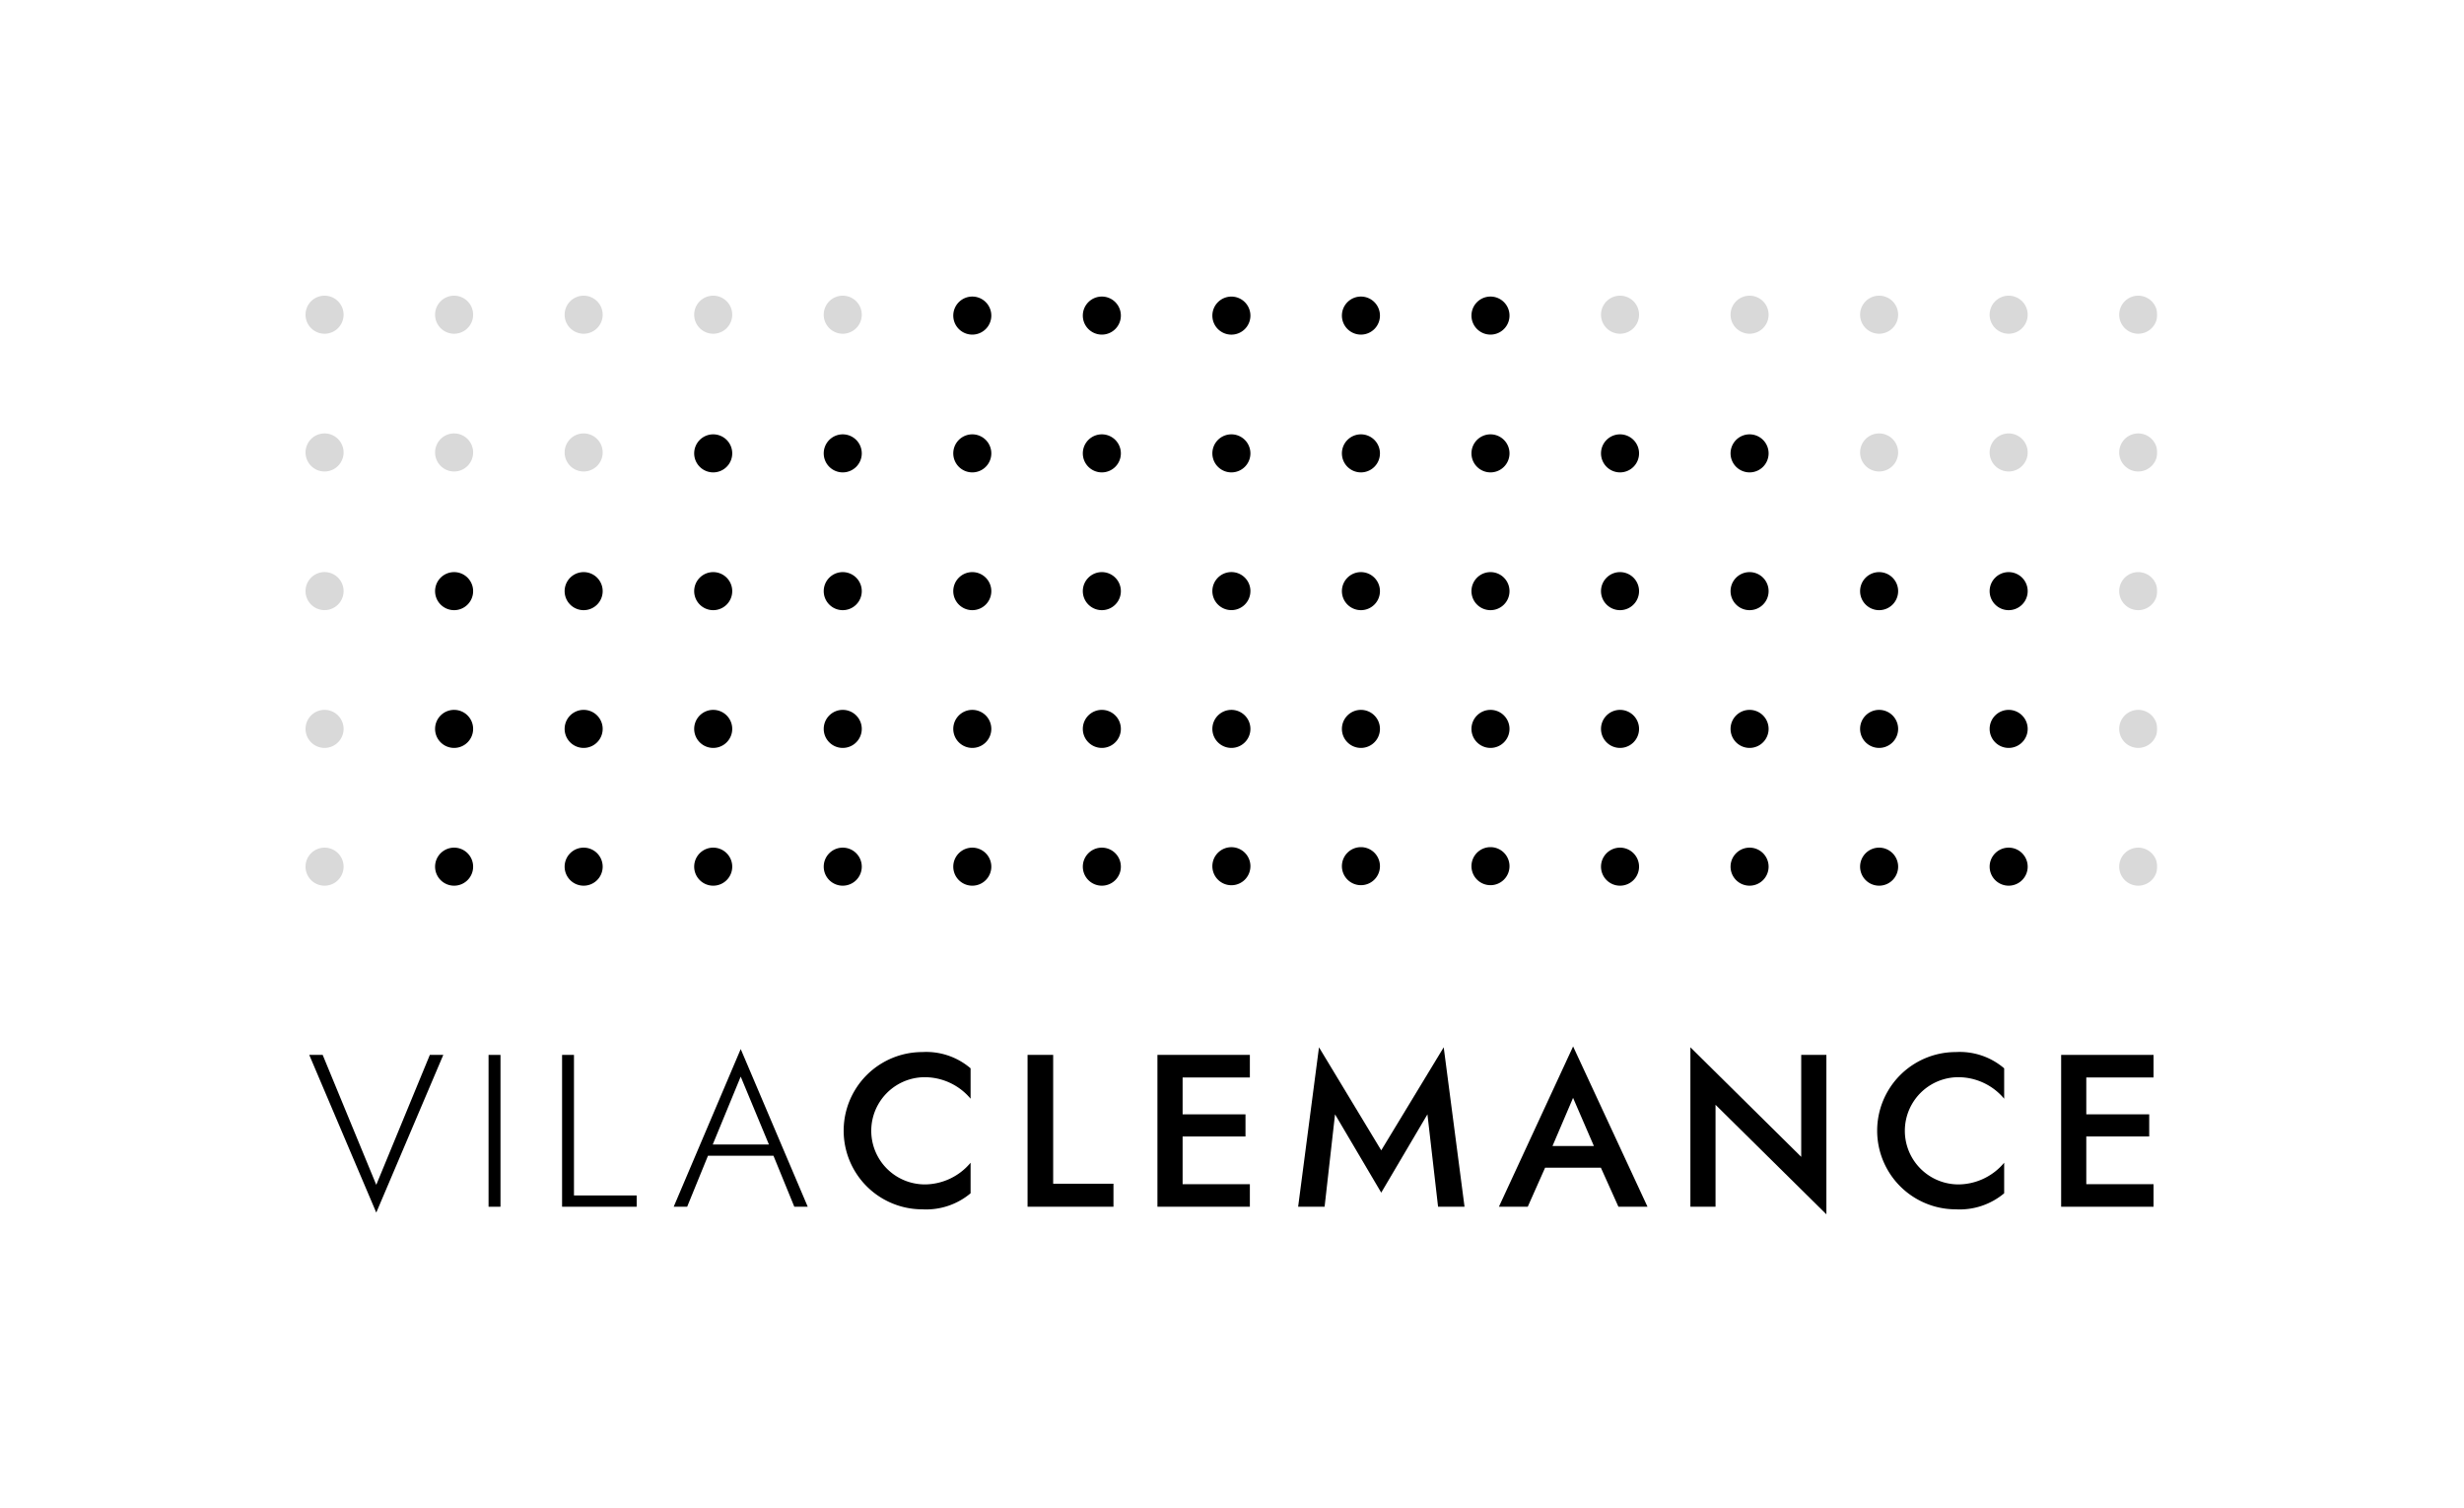 <svg xmlns="http://www.w3.org/2000/svg" xmlns:xlink="http://www.w3.org/1999/xlink" width="250" height="153" viewBox="0 0 250 153">
  <defs>
    <clipPath id="clip-path">
      <rect id="Rectangle_584" data-name="Rectangle 584" width="187.876" height="93.206" fill="none"/>
    </clipPath>
    <clipPath id="clip-path-3">
      <rect id="Rectangle_560" data-name="Rectangle 560" width="3.86" height="3.86" fill="none"/>
    </clipPath>
  </defs>
  <g id="Group_20929" data-name="Group 20929" transform="translate(-140 -56)">
    <g id="Group_3574" data-name="Group 3574" transform="translate(-835 -10)">
      <rect id="Rectangle_553" data-name="Rectangle 553" width="250" height="153" transform="translate(975 66)" fill="#fff"/>
    </g>
    <g id="Group_20928" data-name="Group 20928" transform="translate(171 86)">
      <g id="Group_20927" data-name="Group 20927" clip-path="url(#clip-path)">
        <g id="Group_20926" data-name="Group 20926" transform="translate(0 0)">
          <g id="Group_20925" data-name="Group 20925" clip-path="url(#clip-path)">
            <g id="Group_20861" data-name="Group 20861" transform="translate(13.144 13.977)" opacity="0.15">
              <g id="Group_20860" data-name="Group 20860">
                <g id="Group_20859" data-name="Group 20859" clip-path="url(#clip-path-3)">
                  <path id="Path_11319" data-name="Path 11319" d="M14.313,13.045a1.93,1.93,0,1,1-1.93-1.93,1.93,1.93,0,0,1,1.93,1.93" transform="translate(-10.453 -11.116)"/>
                </g>
              </g>
            </g>
            <g id="Group_20864" data-name="Group 20864" transform="translate(26.288 13.977)" opacity="0.15">
              <g id="Group_20863" data-name="Group 20863">
                <g id="Group_20862" data-name="Group 20862" clip-path="url(#clip-path-3)">
                  <path id="Path_11320" data-name="Path 11320" d="M24.766,13.045a1.93,1.93,0,1,1-1.93-1.93,1.93,1.93,0,0,1,1.93,1.93" transform="translate(-20.906 -11.116)"/>
                </g>
              </g>
            </g>
            <g id="Group_20867" data-name="Group 20867" transform="translate(157.727 13.977)" opacity="0.15">
              <g id="Group_20866" data-name="Group 20866">
                <g id="Group_20865" data-name="Group 20865" clip-path="url(#clip-path-3)">
                  <path id="Path_11321" data-name="Path 11321" d="M129.293,13.045a1.93,1.93,0,1,1-1.93-1.93,1.93,1.93,0,0,1,1.93,1.93" transform="translate(-125.433 -11.116)"/>
                </g>
              </g>
            </g>
            <g id="Group_20870" data-name="Group 20870" transform="translate(170.871 13.977)" opacity="0.15">
              <g id="Group_20869" data-name="Group 20869">
                <g id="Group_20868" data-name="Group 20868" clip-path="url(#clip-path-3)">
                  <path id="Path_11322" data-name="Path 11322" d="M139.746,13.045a1.93,1.93,0,1,1-1.93-1.93,1.93,1.93,0,0,1,1.93,1.93" transform="translate(-135.886 -11.116)"/>
                </g>
              </g>
            </g>
            <g id="Group_20873" data-name="Group 20873" transform="translate(13.144 0)" opacity="0.15">
              <g id="Group_20872" data-name="Group 20872" transform="translate(0 0)">
                <g id="Group_20871" data-name="Group 20871" clip-path="url(#clip-path-3)">
                  <path id="Path_11323" data-name="Path 11323" d="M14.313,1.93A1.93,1.93,0,1,1,12.383,0a1.93,1.93,0,0,1,1.93,1.93" transform="translate(-10.453 0)"/>
                </g>
              </g>
            </g>
            <g id="Group_20876" data-name="Group 20876" transform="translate(26.288 0)" opacity="0.15">
              <g id="Group_20875" data-name="Group 20875" transform="translate(0 0)">
                <g id="Group_20874" data-name="Group 20874" clip-path="url(#clip-path-3)">
                  <path id="Path_11324" data-name="Path 11324" d="M24.766,1.93A1.93,1.93,0,1,1,22.836,0a1.93,1.93,0,0,1,1.93,1.93" transform="translate(-20.906 0)"/>
                </g>
              </g>
            </g>
            <g id="Group_20879" data-name="Group 20879" transform="translate(39.432 0)" opacity="0.15">
              <g id="Group_20878" data-name="Group 20878" transform="translate(0 0)">
                <g id="Group_20877" data-name="Group 20877" clip-path="url(#clip-path-3)">
                  <path id="Path_11325" data-name="Path 11325" d="M35.219,1.93A1.93,1.93,0,1,1,33.289,0a1.93,1.93,0,0,1,1.93,1.93" transform="translate(-31.358 0)"/>
                </g>
              </g>
            </g>
            <g id="Group_20882" data-name="Group 20882" transform="translate(52.576 0)" opacity="0.15">
              <g id="Group_20881" data-name="Group 20881" transform="translate(0 0)">
                <g id="Group_20880" data-name="Group 20880" clip-path="url(#clip-path-3)">
                  <path id="Path_11326" data-name="Path 11326" d="M45.671,1.93A1.93,1.93,0,1,1,43.741,0a1.93,1.93,0,0,1,1.93,1.93" transform="translate(-41.811 0)"/>
                </g>
              </g>
            </g>
            <g id="Group_20885" data-name="Group 20885" transform="translate(131.44 0)" opacity="0.15">
              <g id="Group_20884" data-name="Group 20884" transform="translate(0 0)">
                <g id="Group_20883" data-name="Group 20883" clip-path="url(#clip-path-3)">
                  <path id="Path_11327" data-name="Path 11327" d="M108.388,1.93A1.93,1.93,0,1,1,106.458,0a1.93,1.93,0,0,1,1.93,1.93" transform="translate(-104.528 0)"/>
                </g>
              </g>
            </g>
            <g id="Group_20888" data-name="Group 20888" transform="translate(144.584 0)" opacity="0.15">
              <g id="Group_20887" data-name="Group 20887" transform="translate(0 0)">
                <g id="Group_20886" data-name="Group 20886" clip-path="url(#clip-path-3)">
                  <path id="Path_11328" data-name="Path 11328" d="M118.841,1.93A1.93,1.93,0,1,1,116.911,0a1.93,1.93,0,0,1,1.93,1.93" transform="translate(-114.981 0)"/>
                </g>
              </g>
            </g>
            <g id="Group_20891" data-name="Group 20891" transform="translate(157.727 0)" opacity="0.15">
              <g id="Group_20890" data-name="Group 20890" transform="translate(0 0)">
                <g id="Group_20889" data-name="Group 20889" clip-path="url(#clip-path-3)">
                  <path id="Path_11329" data-name="Path 11329" d="M129.293,1.93A1.93,1.93,0,1,1,127.363,0a1.93,1.93,0,0,1,1.93,1.93" transform="translate(-125.433 0)"/>
                </g>
              </g>
            </g>
            <g id="Group_20894" data-name="Group 20894" transform="translate(170.871 0)" opacity="0.15">
              <g id="Group_20893" data-name="Group 20893" transform="translate(0 0)">
                <g id="Group_20892" data-name="Group 20892" clip-path="url(#clip-path-3)">
                  <path id="Path_11330" data-name="Path 11330" d="M139.746,1.93A1.93,1.93,0,1,1,137.816,0a1.93,1.93,0,0,1,1.93,1.93" transform="translate(-135.886 0)"/>
                </g>
              </g>
            </g>
            <g id="Group_20897" data-name="Group 20897" transform="translate(0 13.977)" opacity="0.15">
              <g id="Group_20896" data-name="Group 20896">
                <g id="Group_20895" data-name="Group 20895" clip-path="url(#clip-path-3)">
                  <path id="Path_11331" data-name="Path 11331" d="M3.86,13.045a1.93,1.93,0,1,1-1.93-1.93,1.93,1.93,0,0,1,1.93,1.93" transform="translate(0 -11.116)"/>
                </g>
              </g>
            </g>
            <g id="Group_20900" data-name="Group 20900" transform="translate(0 0)" opacity="0.15">
              <g id="Group_20899" data-name="Group 20899" transform="translate(0 0)">
                <g id="Group_20898" data-name="Group 20898" clip-path="url(#clip-path-3)">
                  <path id="Path_11332" data-name="Path 11332" d="M3.86,1.93A1.93,1.93,0,1,1,1.93,0,1.93,1.93,0,0,1,3.86,1.93" transform="translate(0 0)"/>
                </g>
              </g>
            </g>
            <g id="Group_20903" data-name="Group 20903" transform="translate(0 42.023)" opacity="0.15">
              <g id="Group_20902" data-name="Group 20902">
                <g id="Group_20901" data-name="Group 20901" clip-path="url(#clip-path-3)">
                  <path id="Path_11333" data-name="Path 11333" d="M3.86,35.349a1.93,1.93,0,1,1-1.93-1.93,1.93,1.93,0,0,1,1.93,1.93" transform="translate(0 -33.42)"/>
                </g>
              </g>
            </g>
            <g id="Group_20906" data-name="Group 20906" transform="translate(0 28.046)" opacity="0.15">
              <g id="Group_20905" data-name="Group 20905">
                <g id="Group_20904" data-name="Group 20904" clip-path="url(#clip-path-3)">
                  <path id="Path_11334" data-name="Path 11334" d="M3.86,24.234A1.93,1.93,0,1,1,1.93,22.3a1.93,1.93,0,0,1,1.93,1.93" transform="translate(0 -22.304)"/>
                </g>
              </g>
            </g>
            <g id="Group_20909" data-name="Group 20909" transform="translate(0 56.001)" opacity="0.15">
              <g id="Group_20908" data-name="Group 20908">
                <g id="Group_20907" data-name="Group 20907" clip-path="url(#clip-path-3)">
                  <path id="Path_11335" data-name="Path 11335" d="M3.86,46.465a1.93,1.93,0,1,1-1.93-1.93,1.93,1.93,0,0,1,1.93,1.93" transform="translate(0 -44.535)"/>
                </g>
              </g>
            </g>
            <g id="Group_20912" data-name="Group 20912" transform="translate(184.016 13.977)" opacity="0.15">
              <g id="Group_20911" data-name="Group 20911">
                <g id="Group_20910" data-name="Group 20910" clip-path="url(#clip-path-3)">
                  <path id="Path_11336" data-name="Path 11336" d="M150.2,13.045a1.93,1.93,0,1,1-1.93-1.93,1.93,1.93,0,0,1,1.93,1.93" transform="translate(-146.339 -11.116)"/>
                </g>
              </g>
            </g>
            <g id="Group_20915" data-name="Group 20915" transform="translate(184.016 0)" opacity="0.15">
              <g id="Group_20914" data-name="Group 20914" transform="translate(0 0)">
                <g id="Group_20913" data-name="Group 20913" clip-path="url(#clip-path-3)">
                  <path id="Path_11337" data-name="Path 11337" d="M150.2,1.93A1.93,1.93,0,1,1,148.269,0a1.93,1.93,0,0,1,1.93,1.93" transform="translate(-146.339 0)"/>
                </g>
              </g>
            </g>
            <g id="Group_20918" data-name="Group 20918" transform="translate(184.016 42.023)" opacity="0.15">
              <g id="Group_20917" data-name="Group 20917">
                <g id="Group_20916" data-name="Group 20916" clip-path="url(#clip-path-3)">
                  <path id="Path_11338" data-name="Path 11338" d="M150.2,35.349a1.93,1.93,0,1,1-1.93-1.93,1.93,1.93,0,0,1,1.93,1.93" transform="translate(-146.339 -33.42)"/>
                </g>
              </g>
            </g>
            <g id="Group_20921" data-name="Group 20921" transform="translate(184.016 28.046)" opacity="0.15">
              <g id="Group_20920" data-name="Group 20920">
                <g id="Group_20919" data-name="Group 20919" clip-path="url(#clip-path-3)">
                  <path id="Path_11339" data-name="Path 11339" d="M150.2,24.234a1.93,1.93,0,1,1-1.93-1.93,1.93,1.93,0,0,1,1.93,1.93" transform="translate(-146.339 -22.304)"/>
                </g>
              </g>
            </g>
            <g id="Group_20924" data-name="Group 20924" transform="translate(184.016 56.001)" opacity="0.15">
              <g id="Group_20923" data-name="Group 20923">
                <g id="Group_20922" data-name="Group 20922" clip-path="url(#clip-path-3)">
                  <path id="Path_11340" data-name="Path 11340" d="M150.2,46.465a1.93,1.93,0,1,1-1.93-1.93,1.93,1.93,0,0,1,1.93,1.93" transform="translate(-146.339 -44.535)"/>
                </g>
              </g>
            </g>
            <path id="Path_11341" data-name="Path 11341" d="M77.03,46.425A1.93,1.93,0,1,1,75.1,44.5a1.93,1.93,0,0,1,1.931,1.93" transform="translate(18.838 11.455)"/>
            <path id="Path_11342" data-name="Path 11342" d="M87.482,46.425a1.93,1.93,0,1,1-1.93-1.93,1.93,1.93,0,0,1,1.93,1.93" transform="translate(21.529 11.455)"/>
            <path id="Path_11343" data-name="Path 11343" d="M97.935,46.425a1.93,1.93,0,1,1-1.93-1.93,1.93,1.93,0,0,1,1.93,1.93" transform="translate(24.221 11.455)"/>
            <path id="Path_11344" data-name="Path 11344" d="M14.313,35.349a1.93,1.93,0,1,1-1.93-1.93,1.93,1.93,0,0,1,1.93,1.93" transform="translate(2.691 8.604)"/>
            <path id="Path_11345" data-name="Path 11345" d="M24.766,35.349a1.93,1.93,0,1,1-1.93-1.93,1.93,1.93,0,0,1,1.93,1.93" transform="translate(5.382 8.604)"/>
            <path id="Path_11346" data-name="Path 11346" d="M35.219,35.349a1.93,1.93,0,1,1-1.93-1.93,1.93,1.93,0,0,1,1.93,1.93" transform="translate(8.074 8.604)"/>
            <path id="Path_11347" data-name="Path 11347" d="M45.671,35.349a1.93,1.93,0,1,1-1.93-1.93,1.93,1.93,0,0,1,1.93,1.93" transform="translate(10.765 8.604)"/>
            <path id="Path_11348" data-name="Path 11348" d="M56.124,35.349a1.93,1.93,0,1,1-1.93-1.93,1.93,1.93,0,0,1,1.93,1.93" transform="translate(13.456 8.604)"/>
            <path id="Path_11349" data-name="Path 11349" d="M66.577,35.349a1.93,1.93,0,1,1-1.93-1.93,1.93,1.93,0,0,1,1.93,1.93" transform="translate(16.147 8.604)"/>
            <path id="Path_11350" data-name="Path 11350" d="M77.03,35.349a1.93,1.93,0,1,1-1.931-1.93,1.93,1.93,0,0,1,1.931,1.93" transform="translate(18.838 8.604)"/>
            <path id="Path_11351" data-name="Path 11351" d="M87.482,35.349a1.93,1.93,0,1,1-1.93-1.93,1.93,1.93,0,0,1,1.93,1.93" transform="translate(21.529 8.604)"/>
            <path id="Path_11352" data-name="Path 11352" d="M97.935,35.349a1.93,1.93,0,1,1-1.93-1.93,1.93,1.93,0,0,1,1.93,1.93" transform="translate(24.221 8.604)"/>
            <path id="Path_11353" data-name="Path 11353" d="M108.388,35.349a1.93,1.93,0,1,1-1.93-1.93,1.93,1.93,0,0,1,1.93,1.93" transform="translate(26.912 8.604)"/>
            <path id="Path_11354" data-name="Path 11354" d="M118.841,35.349a1.93,1.93,0,1,1-1.93-1.93,1.93,1.93,0,0,1,1.93,1.93" transform="translate(29.603 8.604)"/>
            <path id="Path_11355" data-name="Path 11355" d="M129.293,35.349a1.93,1.93,0,1,1-1.93-1.93,1.93,1.93,0,0,1,1.93,1.93" transform="translate(32.294 8.604)"/>
            <path id="Path_11356" data-name="Path 11356" d="M139.746,35.349a1.93,1.93,0,1,1-1.93-1.93,1.93,1.93,0,0,1,1.93,1.93" transform="translate(34.985 8.604)"/>
            <path id="Path_11357" data-name="Path 11357" d="M14.313,24.234a1.93,1.93,0,1,1-1.93-1.93,1.93,1.93,0,0,1,1.93,1.93" transform="translate(2.691 5.742)"/>
            <path id="Path_11358" data-name="Path 11358" d="M24.766,24.234a1.93,1.93,0,1,1-1.93-1.93,1.93,1.93,0,0,1,1.93,1.93" transform="translate(5.382 5.742)"/>
            <path id="Path_11359" data-name="Path 11359" d="M35.219,24.234a1.93,1.93,0,1,1-1.93-1.93,1.93,1.93,0,0,1,1.93,1.93" transform="translate(8.074 5.742)"/>
            <path id="Path_11360" data-name="Path 11360" d="M45.671,24.234a1.93,1.93,0,1,1-1.93-1.93,1.93,1.93,0,0,1,1.93,1.93" transform="translate(10.765 5.742)"/>
            <path id="Path_11361" data-name="Path 11361" d="M56.124,24.234a1.93,1.93,0,1,1-1.93-1.93,1.93,1.93,0,0,1,1.93,1.93" transform="translate(13.456 5.742)"/>
            <path id="Path_11362" data-name="Path 11362" d="M66.577,24.234a1.93,1.93,0,1,1-1.93-1.93,1.93,1.93,0,0,1,1.93,1.93" transform="translate(16.147 5.742)"/>
            <path id="Path_11363" data-name="Path 11363" d="M77.03,24.234A1.93,1.93,0,1,1,75.1,22.3a1.93,1.93,0,0,1,1.931,1.93" transform="translate(18.838 5.742)"/>
            <path id="Path_11364" data-name="Path 11364" d="M87.482,24.234a1.93,1.93,0,1,1-1.93-1.93,1.93,1.93,0,0,1,1.93,1.93" transform="translate(21.529 5.742)"/>
            <path id="Path_11365" data-name="Path 11365" d="M97.935,24.234a1.93,1.93,0,1,1-1.93-1.93,1.93,1.93,0,0,1,1.93,1.93" transform="translate(24.221 5.742)"/>
            <path id="Path_11366" data-name="Path 11366" d="M108.388,24.234a1.93,1.93,0,1,1-1.93-1.93,1.93,1.93,0,0,1,1.93,1.93" transform="translate(26.912 5.742)"/>
            <path id="Path_11367" data-name="Path 11367" d="M118.841,24.234a1.93,1.93,0,1,1-1.93-1.93,1.93,1.93,0,0,1,1.93,1.93" transform="translate(29.603 5.742)"/>
            <path id="Path_11368" data-name="Path 11368" d="M129.293,24.234a1.93,1.93,0,1,1-1.93-1.93,1.93,1.93,0,0,1,1.93,1.93" transform="translate(32.294 5.742)"/>
            <path id="Path_11369" data-name="Path 11369" d="M139.746,24.234a1.93,1.93,0,1,1-1.93-1.93,1.93,1.93,0,0,1,1.93,1.93" transform="translate(34.985 5.742)"/>
            <path id="Path_11370" data-name="Path 11370" d="M14.313,46.465a1.93,1.93,0,1,1-1.93-1.93,1.93,1.93,0,0,1,1.93,1.93" transform="translate(2.691 11.466)"/>
            <path id="Path_11371" data-name="Path 11371" d="M24.766,46.465a1.93,1.93,0,1,1-1.93-1.93,1.93,1.93,0,0,1,1.93,1.93" transform="translate(5.382 11.466)"/>
            <path id="Path_11372" data-name="Path 11372" d="M35.219,46.465a1.93,1.93,0,1,1-1.93-1.93,1.93,1.93,0,0,1,1.93,1.93" transform="translate(8.074 11.466)"/>
            <path id="Path_11373" data-name="Path 11373" d="M45.671,46.465a1.93,1.93,0,1,1-1.93-1.93,1.93,1.93,0,0,1,1.93,1.93" transform="translate(10.765 11.466)"/>
            <path id="Path_11374" data-name="Path 11374" d="M56.124,46.465a1.93,1.93,0,1,1-1.93-1.93,1.93,1.93,0,0,1,1.93,1.93" transform="translate(13.456 11.466)"/>
            <path id="Path_11375" data-name="Path 11375" d="M66.577,46.465a1.93,1.93,0,1,1-1.93-1.93,1.93,1.93,0,0,1,1.93,1.93" transform="translate(16.147 11.466)"/>
            <path id="Path_11376" data-name="Path 11376" d="M108.388,46.465a1.93,1.93,0,1,1-1.93-1.93,1.93,1.93,0,0,1,1.93,1.93" transform="translate(26.912 11.466)"/>
            <path id="Path_11377" data-name="Path 11377" d="M118.841,46.465a1.93,1.93,0,1,1-1.93-1.93,1.93,1.93,0,0,1,1.93,1.93" transform="translate(29.603 11.466)"/>
            <path id="Path_11378" data-name="Path 11378" d="M129.293,46.465a1.93,1.93,0,1,1-1.93-1.93,1.93,1.93,0,0,1,1.93,1.93" transform="translate(32.294 11.466)"/>
            <path id="Path_11379" data-name="Path 11379" d="M139.746,46.465a1.93,1.93,0,1,1-1.93-1.93,1.93,1.93,0,0,1,1.93,1.93" transform="translate(34.985 11.466)"/>
            <path id="Path_11380" data-name="Path 11380" d="M35.219,13.118a1.93,1.93,0,1,1-1.93-1.93,1.93,1.93,0,0,1,1.93,1.93" transform="translate(8.074 2.88)"/>
            <path id="Path_11381" data-name="Path 11381" d="M45.671,13.118a1.93,1.93,0,1,1-1.93-1.93,1.93,1.93,0,0,1,1.93,1.93" transform="translate(10.765 2.88)"/>
            <path id="Path_11382" data-name="Path 11382" d="M56.124,13.118a1.93,1.93,0,1,1-1.93-1.93,1.93,1.93,0,0,1,1.93,1.93" transform="translate(13.456 2.88)"/>
            <path id="Path_11383" data-name="Path 11383" d="M66.577,13.118a1.93,1.93,0,1,1-1.93-1.93,1.93,1.93,0,0,1,1.93,1.93" transform="translate(16.147 2.88)"/>
            <path id="Path_11384" data-name="Path 11384" d="M77.03,13.118a1.93,1.93,0,1,1-1.931-1.93,1.93,1.93,0,0,1,1.931,1.93" transform="translate(18.838 2.88)"/>
            <path id="Path_11385" data-name="Path 11385" d="M87.482,13.118a1.93,1.93,0,1,1-1.93-1.93,1.93,1.93,0,0,1,1.93,1.93" transform="translate(21.529 2.88)"/>
            <path id="Path_11386" data-name="Path 11386" d="M97.935,13.118a1.93,1.93,0,1,1-1.93-1.93,1.93,1.93,0,0,1,1.93,1.93" transform="translate(24.221 2.88)"/>
            <path id="Path_11387" data-name="Path 11387" d="M108.388,13.118a1.93,1.93,0,1,1-1.93-1.93,1.93,1.93,0,0,1,1.93,1.93" transform="translate(26.912 2.88)"/>
            <path id="Path_11388" data-name="Path 11388" d="M118.841,13.118a1.93,1.93,0,1,1-1.93-1.93,1.93,1.93,0,0,1,1.93,1.93" transform="translate(29.603 2.88)"/>
            <path id="Path_11389" data-name="Path 11389" d="M56.124,2a1.93,1.93,0,1,1-1.93-1.93A1.93,1.93,0,0,1,56.124,2" transform="translate(13.456 0.019)"/>
            <path id="Path_11390" data-name="Path 11390" d="M66.577,2a1.93,1.93,0,1,1-1.93-1.93A1.93,1.93,0,0,1,66.577,2" transform="translate(16.147 0.019)"/>
            <path id="Path_11391" data-name="Path 11391" d="M77.03,2A1.93,1.93,0,1,1,75.1.073,1.93,1.93,0,0,1,77.03,2" transform="translate(18.838 0.019)"/>
            <path id="Path_11392" data-name="Path 11392" d="M87.482,2a1.93,1.93,0,1,1-1.93-1.93A1.93,1.93,0,0,1,87.482,2" transform="translate(21.529 0.019)"/>
            <path id="Path_11393" data-name="Path 11393" d="M97.935,2a1.93,1.93,0,1,1-1.93-1.93A1.93,1.93,0,0,1,97.935,2" transform="translate(24.221 0.019)"/>
            <path id="Path_11394" data-name="Path 11394" d="M12.535,61.258H13.9l-6.8,16-6.8-16H1.662L7.1,74.441Z" transform="translate(0.077 15.771)"/>
            <rect id="Rectangle_582" data-name="Rectangle 582" width="1.21" height="15.405" transform="translate(18.57 77.03)"/>
            <path id="Path_11395" data-name="Path 11395" d="M21.907,61.258V75.519H28.27v1.144H20.7V61.258Z" transform="translate(5.329 15.771)"/>
            <path id="Path_11396" data-name="Path 11396" d="M39.83,71.613H33.183l-2.111,5.173H29.706l6.8-16,6.8,16H41.945Zm-6.163-1.144h5.7l-2.862-6.887Z" transform="translate(7.648 15.65)"/>
            <path id="Path_11397" data-name="Path 11397" d="M51.482,74.456a6.1,6.1,0,0,0,4.82-2.2v3.1a7.008,7.008,0,0,1-4.9,1.628,7.978,7.978,0,1,1,0-15.956,6.911,6.911,0,0,1,4.9,1.65v3.082a6.079,6.079,0,0,0-4.82-2.179,5.439,5.439,0,0,0,0,10.872" transform="translate(11.175 15.713)"/>
            <path id="Path_11398" data-name="Path 11398" d="M60.857,61.258V74.331h6.118v2.333H58.258V61.258Z" transform="translate(14.999 15.771)"/>
            <path id="Path_11399" data-name="Path 11399" d="M78.115,61.258v2.29H71.292v3.74h6.38v2.245h-6.38v4.842h6.823v2.289H68.737V61.258Z" transform="translate(17.697 15.771)"/>
            <path id="Path_11400" data-name="Path 11400" d="M82.775,76.822H80.09l2.116-16.177L88.521,71.1,94.86,60.645l2.113,16.177H94.288l-1.079-9.377-4.688,7.946-4.688-7.946Z" transform="translate(20.62 15.613)"/>
            <path id="Path_11401" data-name="Path 11401" d="M106.636,72.878h-5.659L99.216,76.84H96.29l7.528-16.265,7.549,16.265h-2.95Zm-4.909-2.2h4.2l-2.113-4.886Z" transform="translate(24.791 15.595)"/>
            <path id="Path_11402" data-name="Path 11402" d="M125.539,61.416V77.592L114.291,66.479V76.821H111.74V60.644L122.984,71.76V61.416Z" transform="translate(28.769 15.613)"/>
            <path id="Path_11403" data-name="Path 11403" d="M134.879,74.456a6.1,6.1,0,0,0,4.819-2.2v3.1a7.022,7.022,0,0,1-4.908,1.628,7.978,7.978,0,1,1,0-15.956,6.925,6.925,0,0,1,4.908,1.65v3.082a6.079,6.079,0,0,0-4.819-2.179,5.439,5.439,0,0,0,0,10.872" transform="translate(32.647 15.713)"/>
            <path id="Path_11404" data-name="Path 11404" d="M151.029,61.258v2.29h-6.823v3.74h6.384v2.245h-6.384v4.842h6.823v2.289h-9.374V61.258Z" transform="translate(36.471 15.771)"/>
          </g>
        </g>
      </g>
    </g>
  </g>
</svg>
